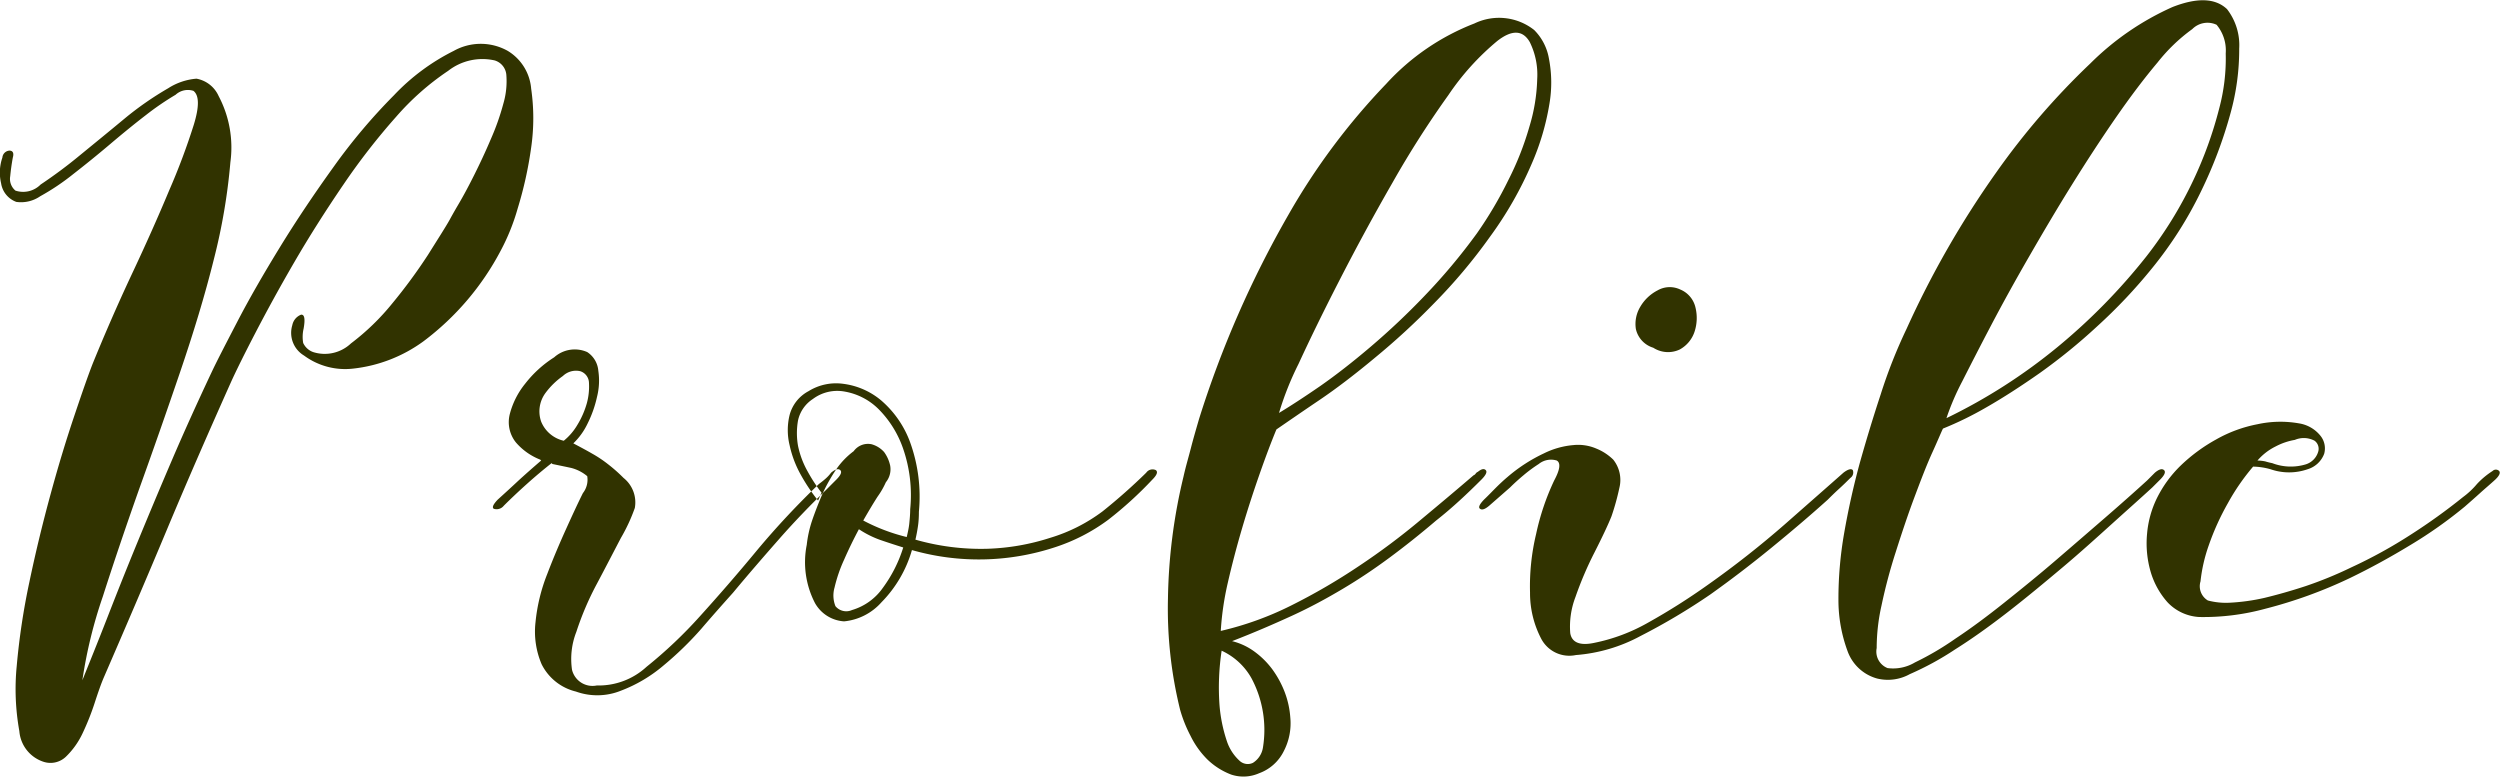 <svg xmlns="http://www.w3.org/2000/svg" width="230.06" height="71.5" viewBox="0 0 115.03 35.75">
<defs>
    <style>
      .cls-1 {
        fill: #313300;
        fill-rule: evenodd;
      }
    </style>
  </defs>
  <path id="Profile" class="cls-1" d="M2166.7,5720.61q0.735-2.295,1.67-4.94c0.63-1.75,1.26-3.55,1.88-5.37s1.15-3.56,1.56-5.21a27.393,27.393,0,0,0,.76-4.46,5.06,5.06,0,0,0-.54-3.05,1.386,1.386,0,0,0-1.02-.8,2.827,2.827,0,0,0-1.3.44,14.677,14.677,0,0,0-2,1.39c-0.71.59-1.41,1.16-2.07,1.7a21.732,21.732,0,0,1-1.8,1.34,1.129,1.129,0,0,1-1.16.28,0.7,0.7,0,0,1-.24-0.66c0.03-.31.07-0.59,0.12-0.86,0.06-.21,0-0.32-0.16-0.32a0.349,0.349,0,0,0-.32.32,2.112,2.112,0,0,0-.06,1.18,1.086,1.086,0,0,0,.7.86,1.553,1.553,0,0,0,1.1-.26,10.619,10.619,0,0,0,1.52-1.02c0.54-.42,1.11-0.88,1.7-1.38s1.13-.94,1.65-1.34a12.9,12.9,0,0,1,1.36-.93,0.833,0.833,0,0,1,.82-0.18c0.27,0.21.27,0.73,0.02,1.55a30.655,30.655,0,0,1-1.14,3.04q-0.75,1.8-1.74,3.9c-0.65,1.39-1.24,2.75-1.77,4.05-0.22.56-.5,1.37-0.86,2.44s-0.72,2.25-1.08,3.57-0.69,2.67-.98,4.06a31.932,31.932,0,0,0-.58,3.85,10.887,10.887,0,0,0,.12,3,1.619,1.619,0,0,0,1.14,1.42,1.025,1.025,0,0,0,1-.24,3.654,3.654,0,0,0,.76-1.06,11.671,11.671,0,0,0,.56-1.4c0.16-.49.3-0.9,0.44-1.22,0.98-2.26,1.95-4.52,2.89-6.77s1.93-4.51,2.94-6.77c0.24-.53.62-1.3,1.14-2.3s1.11-2.08,1.79-3.25,1.43-2.35,2.24-3.54a30.356,30.356,0,0,1,2.44-3.14,12.1,12.1,0,0,1,2.39-2.11,2.564,2.564,0,0,1,2.14-.48,0.756,0.756,0,0,1,.54.7,3.646,3.646,0,0,1-.14,1.29,11.227,11.227,0,0,1-.58,1.64c-0.25.59-.51,1.14-0.76,1.64s-0.49.95-.72,1.34-0.36.63-.42,0.74c-0.18.32-.52,0.85-0.99,1.6a24.4,24.4,0,0,1-1.64,2.23,10.871,10.871,0,0,1-1.9,1.84,1.756,1.756,0,0,1-1.74.4,0.8,0.8,0,0,1-.46-0.42,1.666,1.666,0,0,1,.02-0.66c0.08-.45.04-0.66-0.12-0.64a0.651,0.651,0,0,0-.4.48,1.216,1.216,0,0,0,.54,1.4,3.186,3.186,0,0,0,2.26.6,6.724,6.724,0,0,0,3.24-1.26,12.464,12.464,0,0,0,3.55-4.17,9.749,9.749,0,0,0,.78-1.94,17.83,17.83,0,0,0,.62-2.8,9.45,9.45,0,0,0,0-2.71,2.242,2.242,0,0,0-1.08-1.74,2.54,2.54,0,0,0-2.48,0,9.8,9.8,0,0,0-2.75,2.04,26.617,26.617,0,0,0-2.76,3.27c-0.9,1.25-1.74,2.5-2.5,3.74s-1.41,2.37-1.95,3.41-0.94,1.81-1.18,2.32c-0.64,1.36-1.25,2.7-1.82,4.03s-1.11,2.62-1.62,3.86-0.97,2.4-1.39,3.48-0.8,2.01-1.12,2.81A21.327,21.327,0,0,1,2166.7,5720.61Zm33.25-5.42q-0.135.12-.3,0.24a37.6,37.6,0,0,0-2.84,3.04c-0.9,1.09-1.78,2.1-2.63,3.04a20.787,20.787,0,0,1-2.46,2.33,3.253,3.253,0,0,1-2.29.86,0.971,0.971,0,0,1-1.14-.72,3.423,3.423,0,0,1,.2-1.75,13.571,13.571,0,0,1,.95-2.22c0.42-.79.78-1.49,1.1-2.1a8.033,8.033,0,0,0,.64-1.38,1.44,1.44,0,0,0-.52-1.38,7.176,7.176,0,0,0-.7-0.62,5.482,5.482,0,0,0-.73-0.49c-0.24-.14-0.54-0.3-0.88-0.48a3.115,3.115,0,0,0,.66-0.92,5.228,5.228,0,0,0,.43-1.22,3.059,3.059,0,0,0,.06-1.2,1.137,1.137,0,0,0-.51-0.86,1.417,1.417,0,0,0-1.52.24,5.252,5.252,0,0,0-1.34,1.22,3.682,3.682,0,0,0-.7,1.38,1.493,1.493,0,0,0,.28,1.32,2.849,2.849,0,0,0,1.12.79l0.04,0.04q-0.525.45-1.02,0.9c-0.33.31-.66,0.61-0.98,0.9q-0.315.33-.18,0.42a0.421,0.421,0,0,0,.46-0.14c0.32-.32.67-0.65,1.06-1s0.76-.66,1.14-0.96l0.04,0.04c0.29,0.06.58,0.12,0.86,0.18a1.865,1.865,0,0,1,.74.38,1,1,0,0,1-.2.78c-0.22.44-.47,0.98-0.76,1.62s-0.59,1.34-.88,2.1a8.162,8.162,0,0,0-.54,2.22,3.823,3.823,0,0,0,.28,1.93,2.391,2.391,0,0,0,1.58,1.26,2.9,2.9,0,0,0,2.07-.04,6.672,6.672,0,0,0,1.96-1.16,15.358,15.358,0,0,0,1.74-1.69c0.54-.63,1.03-1.18,1.46-1.66,0.69-.83,1.4-1.65,2.13-2.48s1.45-1.57,2.14-2.24l0.48-.48c0.21-.21.27-0.36,0.18-0.44s-0.23-.04-0.42.12h0A1.758,1.758,0,0,1,2199.95,5715.19Zm-13.08-2.63a1.424,1.424,0,0,1,.2-1.32,3.5,3.5,0,0,1,.8-0.78,0.874,0.874,0,0,1,.8-0.22,0.576,0.576,0,0,1,.4.54,2.928,2.928,0,0,1-.1.94,4.013,4.013,0,0,1-.44,1,2.687,2.687,0,0,1-.62.72A1.471,1.471,0,0,1,2186.87,5712.56Zm25.83,4.13a7.721,7.721,0,0,1-2.42,1.22,10.449,10.449,0,0,1-2.88.5,10.937,10.937,0,0,1-3.31-.42c0.05-.21.09-0.43,0.12-0.64s0.04-.42.04-0.64a7.361,7.361,0,0,0-.4-3.19,4.647,4.647,0,0,0-1.34-1.94,3.374,3.374,0,0,0-1.74-.76,2.4,2.4,0,0,0-1.6.34,1.744,1.744,0,0,0-.87,1.1,2.925,2.925,0,0,0,0,1.38,4.918,4.918,0,0,0,.53,1.39,8.32,8.32,0,0,0,.78,1.16l0.16-.36a7.255,7.255,0,0,1-.64-0.98,4.069,4.069,0,0,1-.44-1.17,3.341,3.341,0,0,1,0-1.18,1.575,1.575,0,0,1,.68-0.98,1.873,1.873,0,0,1,1.48-.34,2.914,2.914,0,0,1,1.54.8,4.787,4.787,0,0,1,1.14,1.84,6.534,6.534,0,0,1,.32,2.77c0,0.22-.02.43-0.04,0.64s-0.07.43-.12,0.64a8.62,8.62,0,0,1-2-.76c0.24-.42.46-0.79,0.66-1.1a3.694,3.694,0,0,0,.38-0.66,0.945,0.945,0,0,0,.2-0.76,1.643,1.643,0,0,0-.28-0.63,1.2,1.2,0,0,0-.58-0.36,0.81,0.81,0,0,0-.82.32,3.528,3.528,0,0,0-.8.83,7.819,7.819,0,0,0-.64,1.14c-0.18.42-.34,0.83-0.48,1.24a5.368,5.368,0,0,0-.24,1.1,4.086,4.086,0,0,0,.38,2.68,1.652,1.652,0,0,0,1.34.84,2.642,2.642,0,0,0,1.72-.88,5.637,5.637,0,0,0,1.4-2.4,11.2,11.2,0,0,0,6.55-.12,8.535,8.535,0,0,0,2.49-1.28,17.46,17.46,0,0,0,2.02-1.84c0.21-.21.27-0.36,0.16-0.44a0.355,0.355,0,0,0-.44.12A26.351,26.351,0,0,1,2212.7,5716.69Zm-12.29,4.36a1.327,1.327,0,0,1-.04-0.86,6.731,6.731,0,0,1,.44-1.28c0.21-.48.44-0.95,0.68-1.4a4.454,4.454,0,0,0,1,.5c0.35,0.12.69,0.23,1.04,0.34a6.263,6.263,0,0,1-.94,1.86,2.646,2.646,0,0,1-1.42,1.02A0.642,0.642,0,0,1,2200.41,5721.05Zm32.03-20.34a11.488,11.488,0,0,0,.82-2.76,5.784,5.784,0,0,0-.02-2.09,2.438,2.438,0,0,0-.68-1.32,2.609,2.609,0,0,0-2.75-.3,10.741,10.741,0,0,0-4.06,2.78,30.413,30.413,0,0,0-4.49,6.01,47.246,47.246,0,0,0-4.12,9.41c-0.13.45-.26,0.89-0.37,1.32s-0.24.86-.34,1.31a25.348,25.348,0,0,0-.72,5.64,19.394,19.394,0,0,0,.56,5.11,6.242,6.242,0,0,0,.48,1.2,4.011,4.011,0,0,0,.79,1.1,3.234,3.234,0,0,0,1.08.68,1.782,1.782,0,0,0,1.28-.06,2.039,2.039,0,0,0,1.14-1.02,2.772,2.772,0,0,0,.3-1.54,4.1,4.1,0,0,0-.26-1.18,4.536,4.536,0,0,0-.58-1.06,3.841,3.841,0,0,0-.84-0.82,2.915,2.915,0,0,0-1-.46c1.01-.39,1.93-0.79,2.76-1.17s1.6-.8,2.34-1.24,1.44-.91,2.13-1.42,1.41-1.08,2.16-1.72c0.37-.29.73-0.6,1.08-0.92s0.68-.64,1-0.96c0.21-.21.28-0.36,0.2-0.44s-0.2-.05-0.36.08a0.222,0.222,0,0,0-.1.08,0.209,0.209,0,0,1-.1.08c-0.72.62-1.53,1.3-2.42,2.04a31.775,31.775,0,0,1-2.86,2.14,28,28,0,0,1-3.13,1.82,14.534,14.534,0,0,1-3.22,1.16,13.408,13.408,0,0,1,.32-2.2q0.285-1.245.66-2.52c0.25-.85.52-1.68,0.8-2.48s0.54-1.49.78-2.07c0.51-.35,1.16-0.8,1.96-1.34s1.65-1.19,2.55-1.94a32.891,32.891,0,0,0,2.74-2.52,25.072,25.072,0,0,0,2.58-3.07A17.052,17.052,0,0,0,2232.44,5700.71Zm0.26-3.91a8.2,8.2,0,0,1-.36,2.19,13.672,13.672,0,0,1-.96,2.44,18.2,18.2,0,0,1-1.45,2.46,27.175,27.175,0,0,1-2.42,2.89,33.059,33.059,0,0,1-2.48,2.34q-1.215,1.035-2.31,1.8c-0.74.51-1.37,0.92-1.9,1.24a14,14,0,0,1,.9-2.26c0.52-1.13,1.15-2.42,1.9-3.88s1.55-2.94,2.43-4.47a44.875,44.875,0,0,1,2.56-4.01,11.758,11.758,0,0,1,2.26-2.5c0.67-.52,1.17-0.5,1.49.06A3.377,3.377,0,0,1,2232.7,5696.8Zm-13.14,27.58a5.056,5.056,0,0,1,.52,3.18,1.014,1.014,0,0,1-.46.7,0.55,0.55,0,0,1-.62-0.1,2.123,2.123,0,0,1-.58-0.9,6.957,6.957,0,0,1-.34-1.68,11.427,11.427,0,0,1,.1-2.48A3.016,3.016,0,0,1,2219.56,5724.38Zm19.7-15.14a1.451,1.451,0,0,0,.68-0.82,2.024,2.024,0,0,0,.04-1.12,1.178,1.178,0,0,0-.7-0.82,1.125,1.125,0,0,0-1.04.04,1.959,1.959,0,0,0-.8.76,1.526,1.526,0,0,0-.2,1.02,1.168,1.168,0,0,0,.8.86A1.254,1.254,0,0,0,2239.26,5709.24Zm7.53,5.67c-0.7.62-1.59,1.4-2.68,2.36a43.632,43.632,0,0,1-3.56,2.8,29.625,29.625,0,0,1-2.75,1.74,8.327,8.327,0,0,1-2.48.93c-0.66.14-1.03-.02-1.1-0.45a3.814,3.814,0,0,1,.24-1.66,16.114,16.114,0,0,1,.88-2.06c0.36-.71.62-1.26,0.78-1.66a11.2,11.2,0,0,0,.36-1.3,1.5,1.5,0,0,0-.28-1.3,2.4,2.4,0,0,0-.78-0.51,2.122,2.122,0,0,0-1.06-.16,3.754,3.754,0,0,0-1.35.38,7.384,7.384,0,0,0-1.68,1.09c-0.19.16-.37,0.33-0.54,0.5s-0.35.36-.54,0.54q-0.315.33-.18,0.42c0.09,0.07.23,0.02,0.42-.14l0.96-.84c0.18-.18.4-0.38,0.64-0.58a6.5,6.5,0,0,1,.68-0.5,0.9,0.9,0,0,1,.83-0.16c0.19,0.11.15,0.42-.12,0.92a11.245,11.245,0,0,0-.83,2.46,10.337,10.337,0,0,0-.28,2.7,4.525,4.525,0,0,0,.52,2.13,1.459,1.459,0,0,0,1.59.74,7.437,7.437,0,0,0,2.98-.88,29.071,29.071,0,0,0,3.21-1.91c0.94-.67,1.87-1.38,2.8-2.14s1.8-1.5,2.6-2.22c0.13-.13.3-0.3,0.52-0.5s0.38-.36.52-0.5a0.3,0.3,0,0,0,.11-0.36c-0.07-.08-0.22-0.04-0.43.12h0Zm13.97,0.36c-0.56.51-1.2,1.08-1.94,1.72s-1.49,1.29-2.27,1.96-1.57,1.31-2.36,1.94-1.53,1.18-2.24,1.65a13.315,13.315,0,0,1-1.87,1.1,1.954,1.954,0,0,1-1.26.26,0.816,0.816,0,0,1-.5-0.92,8.978,8.978,0,0,1,.22-1.95,24.309,24.309,0,0,1,.66-2.48c0.28-.88.56-1.72,0.86-2.52s0.56-1.48.82-2.05,0.41-.94.49-1.1a15.6,15.6,0,0,0,2-.98c0.77-.44,1.59-0.97,2.46-1.58a26.616,26.616,0,0,0,2.63-2.14,24.119,24.119,0,0,0,2.54-2.69,17.946,17.946,0,0,0,2.26-3.56,20.529,20.529,0,0,0,1.34-3.56,10.926,10.926,0,0,0,.4-2.97,2.71,2.71,0,0,0-.56-1.82c-0.54-.51-1.37-0.54-2.5-0.1a12.657,12.657,0,0,0-3.79,2.6,33.736,33.736,0,0,0-4.34,5.03,43.274,43.274,0,0,0-4.11,7.17,23.448,23.448,0,0,0-1.2,3.04c-0.35,1.06-.67,2.12-0.96,3.15q-0.435,1.6-.72,3.24a17.583,17.583,0,0,0-.26,3.04,6.79,6.79,0,0,0,.42,2.37,2.011,2.011,0,0,0,1.36,1.26,2.076,2.076,0,0,0,1.5-.2,13.549,13.549,0,0,0,2.09-1.14c0.78-.49,1.59-1.07,2.44-1.73s1.68-1.35,2.5-2.04,1.57-1.37,2.29-2.02,1.34-1.2,1.84-1.66l0.36-.36c0.21-.21.27-0.36,0.18-0.44s-0.23-.04-0.42.12Zm3.62-19.65a8.876,8.876,0,0,1-.3,2.53,18.277,18.277,0,0,1-1.18,3.28,18.518,18.518,0,0,1-2.18,3.54,27.461,27.461,0,0,1-4.07,4.15,25.543,25.543,0,0,1-5.12,3.28,11.57,11.57,0,0,1,.72-1.68c0.38-.75.82-1.61,1.34-2.6s1.1-2.04,1.74-3.15,1.3-2.23,1.98-3.32,1.35-2.12,2.03-3.1,1.31-1.81,1.9-2.51a7.958,7.958,0,0,1,1.6-1.54,0.986,0.986,0,0,1,1.12-.2A1.845,1.845,0,0,1,2264.38,5695.62Zm11.56,19.81a3.666,3.666,0,0,1-.64.6,27.116,27.116,0,0,1-2.39,1.72,22.115,22.115,0,0,1-2.76,1.52,17.906,17.906,0,0,1-2.1.86c-0.67.22-1.31,0.4-1.89,0.54a9.224,9.224,0,0,1-1.56.22,3.27,3.27,0,0,1-1.04-.1,0.762,0.762,0,0,1-.34-0.88,7.287,7.287,0,0,1,.38-1.66,11.718,11.718,0,0,1,.88-1.94,10.041,10.041,0,0,1,1.16-1.68,3.106,3.106,0,0,1,.8.12,2.594,2.594,0,0,0,1.71,0,1.172,1.172,0,0,0,.76-0.71,0.925,0.925,0,0,0-.18-0.84,1.575,1.575,0,0,0-.98-0.56,4.932,4.932,0,0,0-1.91.04,6.218,6.218,0,0,0-1.9.7,7.693,7.693,0,0,0-1.62,1.19,5.465,5.465,0,0,0-1.12,1.54,4.613,4.613,0,0,0-.44,1.62,4.693,4.693,0,0,0,.16,1.72,3.65,3.65,0,0,0,.78,1.42,2.164,2.164,0,0,0,1.46.68,10.792,10.792,0,0,0,3.04-.38,21.177,21.177,0,0,0,3.91-1.42c0.93-.45,1.86-0.96,2.78-1.52a20.284,20.284,0,0,0,2.49-1.76c0.24-.21.48-0.42,0.7-0.62s0.46-.4.7-0.62c0.19-.18.25-0.32,0.18-0.4a0.213,0.213,0,0,0-.3,0A3.694,3.694,0,0,0,2275.94,5715.43Zm-7.47-1.99a0.461,0.461,0,0,1,.16.52,0.862,0.862,0,0,1-.58.57,2.385,2.385,0,0,1-1.53-.06,2.992,2.992,0,0,1-.32-0.08,1.982,1.982,0,0,0-.36-0.04,2.65,2.65,0,0,1,.84-0.65,2.961,2.961,0,0,1,.88-0.3A1.053,1.053,0,0,1,2268.47,5713.44Z" transform="translate(-2161.97 -5693.16)"/>
</svg>
